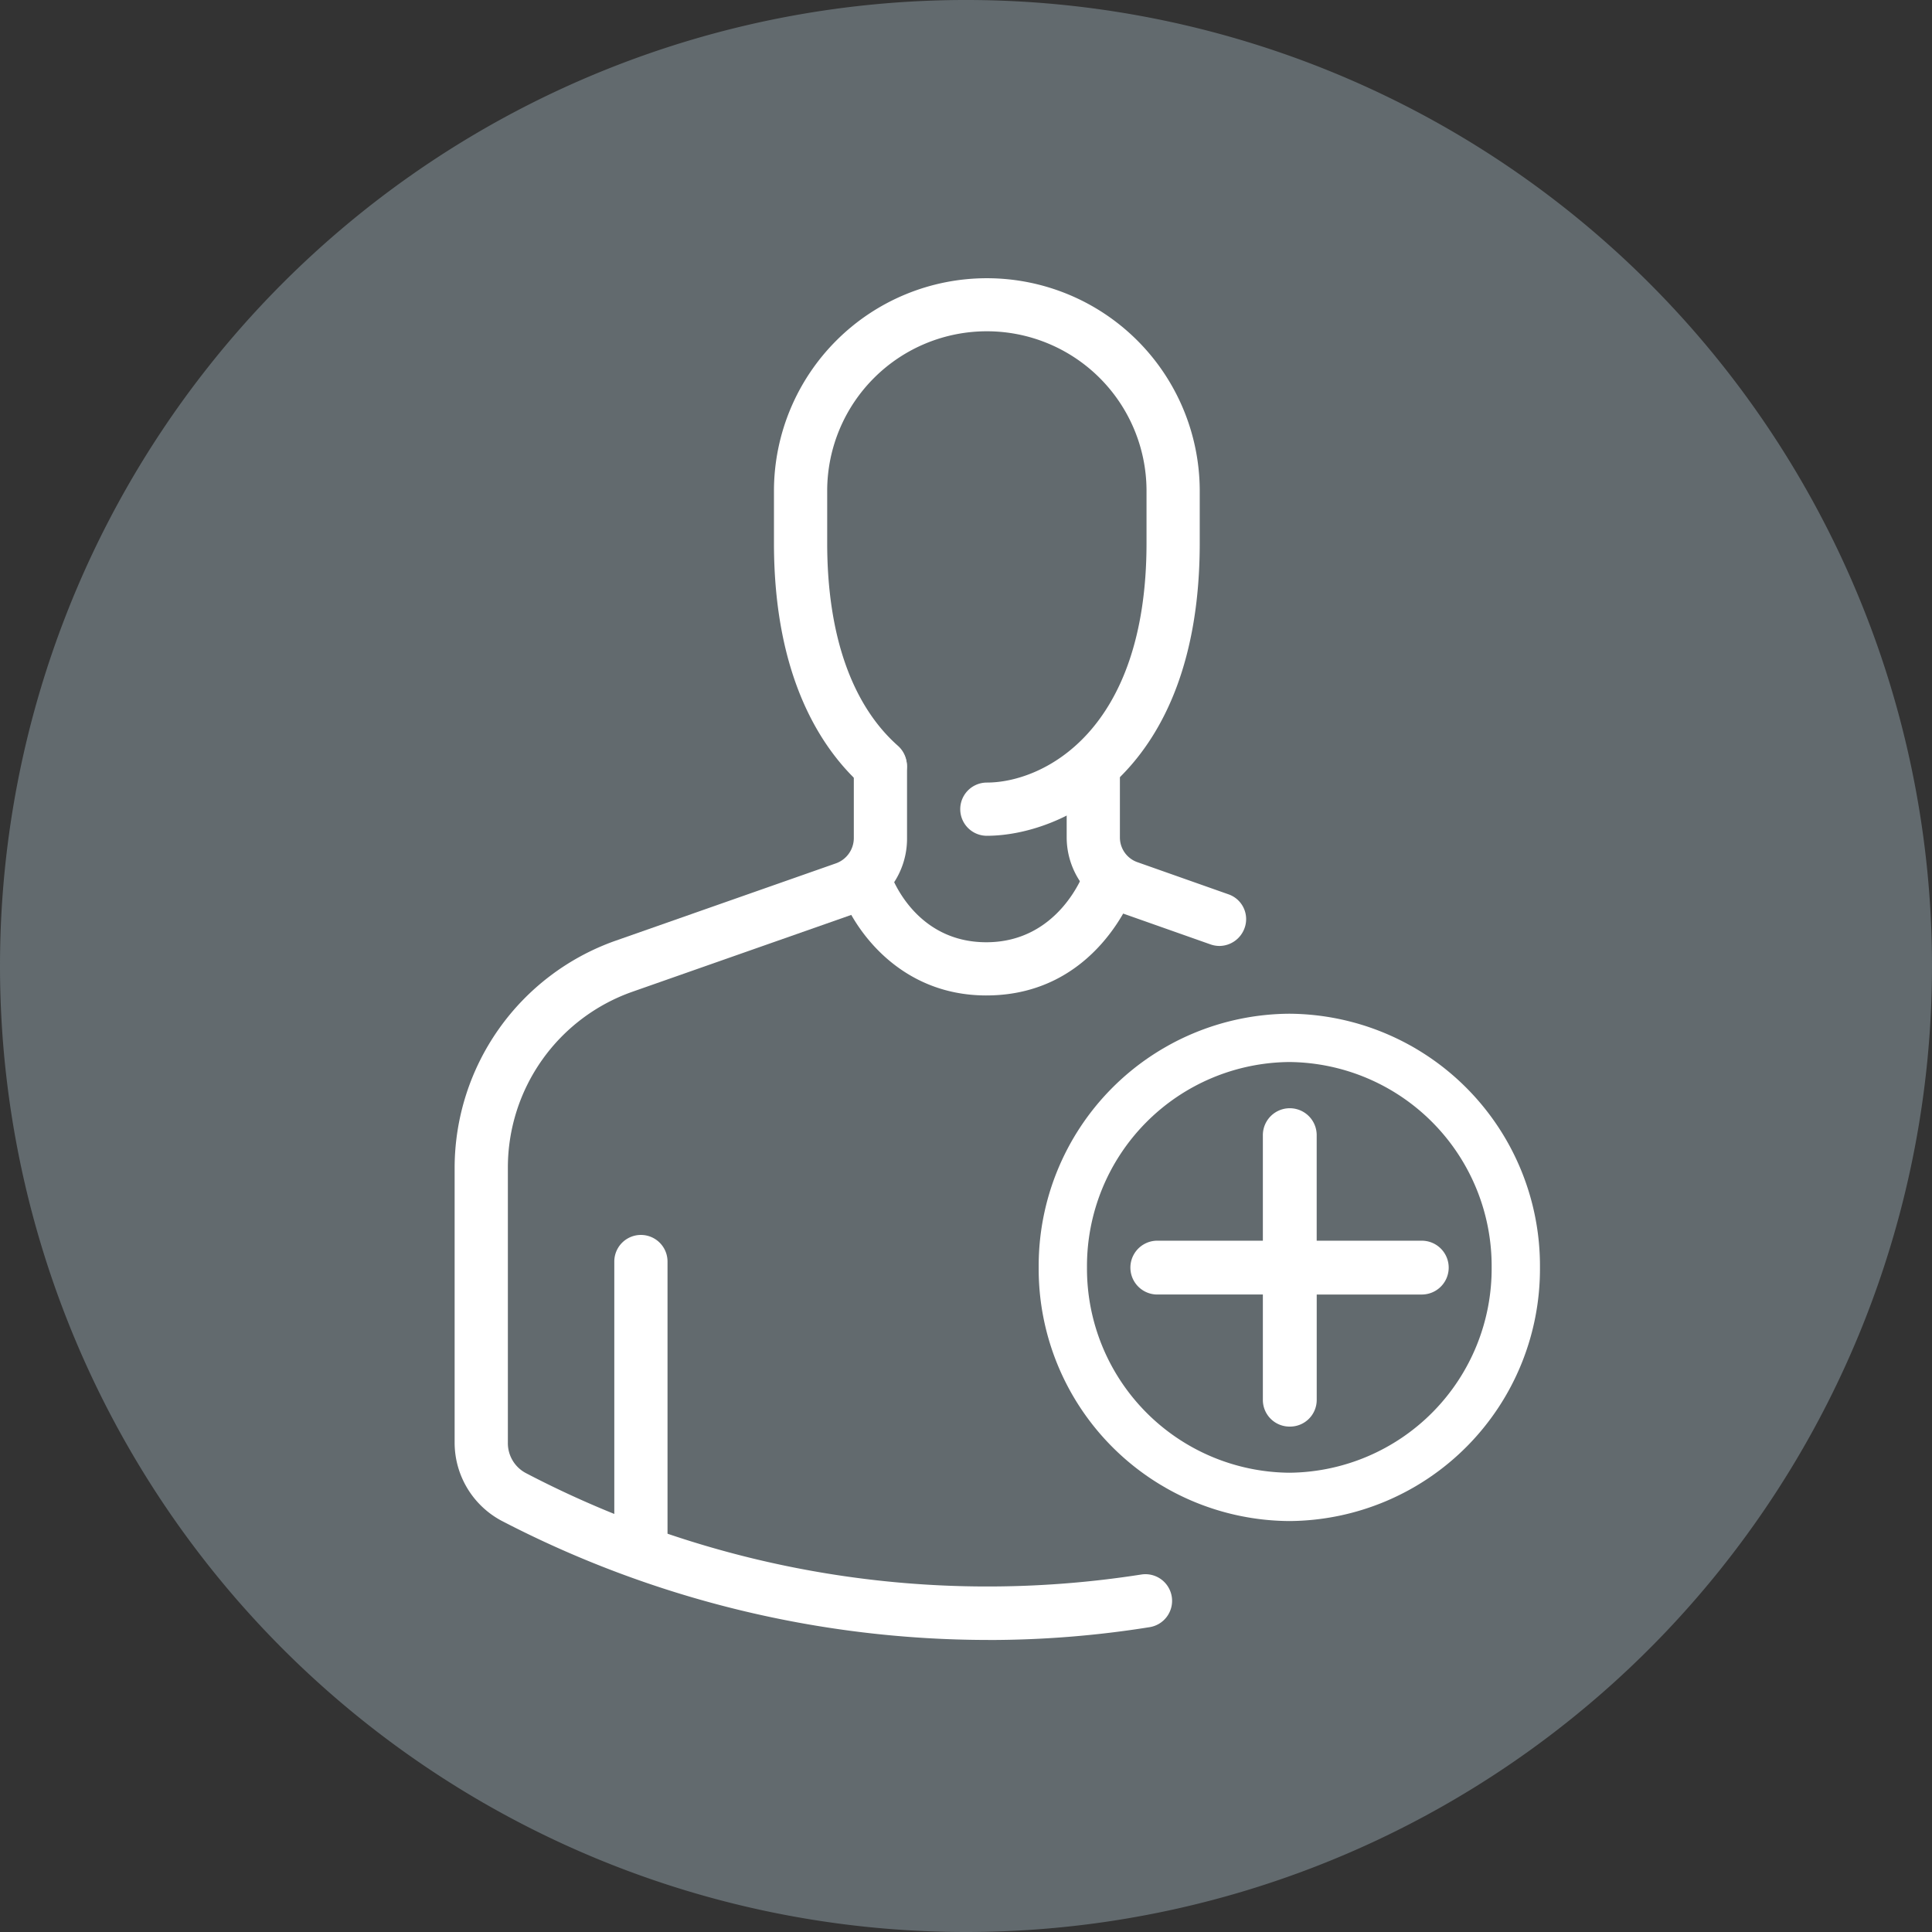 <svg xmlns="http://www.w3.org/2000/svg" xmlns:xlink="http://www.w3.org/1999/xlink" width="256" height="256" viewBox="0 0 256 256"><rect x="0" y="0" width="256" height="256" fill="#333333" stroke="none"/><defs><clipPath id="a"><rect width="47.941" height="48.002" fill="#fff"/></clipPath><clipPath id="c"><rect width="256" height="256"/></clipPath></defs><g id="b" clip-path="url(#c)"><path d="M0,128A128,128,0,1,1,128,256,128,128,0,0,1,0,128Z" transform="translate(0 0)" fill="#626a6e" fill-rule="evenodd"/><g transform="translate(17.946 21.538)"><g transform="translate(42.295 15.161)"><g transform="translate(0 0)"><g transform="translate(0 0)"><g transform="translate(0 0)"><g transform="translate(50.873 76.456)"><path d="M27.792,30.629c-11.707,0-17.771-9.1-19.393-13.963a3.531,3.531,0,0,1,2.257-4.443A3.475,3.475,0,0,1,15.1,14.48c.141.423,3.244,9.1,12.694,9.1,9.52,0,12.835-8.956,12.976-9.379a3.547,3.547,0,0,1,6.7,2.327c-.212.635-5.078,14.1-19.676,14.1Z" transform="translate(-8.214 -11.882)" fill="#fff"/></g><g transform="translate(21.157 126.937)"><path d="M7.526,64.173A3.492,3.492,0,0,1,4,60.647V22.566a3.526,3.526,0,0,1,7.052,0V60.647A3.492,3.492,0,0,1,7.526,64.173Z" transform="translate(-4 -19.04)" fill="#fff"/></g><g transform="translate(81.1 62.058)"><path d="M32.74,36.426a3.582,3.582,0,0,1-1.2-.212L19.552,31.984A10.559,10.559,0,0,1,12.5,22.04V13.366a3.526,3.526,0,0,1,7.052,0V22.04a3.469,3.469,0,0,0,2.4,3.314l11.989,4.231A3.476,3.476,0,0,1,36.054,34.1a3.567,3.567,0,0,1-3.315,2.327Z" transform="translate(-12.5 -9.84)" fill="#fff"/></g><g transform="translate(42.313)"><path d="M35.209,75.087a3.526,3.526,0,1,1,0-7.052c7.334,0,21.157-6.629,21.157-31.734V29.248a21.157,21.157,0,0,0-42.313,0V36.3c0,12.13,3.244,21.438,9.379,26.868a3.546,3.546,0,1,1-4.725,5.289C13.417,63.733,7,54.283,7,36.3V29.248a28.209,28.209,0,0,1,56.417,0V36.3c0,30.677-18.477,38.786-28.209,38.786Z" transform="translate(-7 -1.04)" fill="#fff"/></g><g transform="translate(0 61.424)"><path d="M71.733,128.93a140.051,140.051,0,0,1-64.527-15.8A11.74,11.74,0,0,1,1,102.767V66.308A31.956,31.956,0,0,1,22.157,36.336l29.337-10.3a3.563,3.563,0,0,0,2.4-3.314v-9.45a3.526,3.526,0,0,1,7.052,0v9.45A10.582,10.582,0,0,1,53.891,32.74l-29.337,10.3a24.7,24.7,0,0,0-16.5,23.272v36.459a4.482,4.482,0,0,0,2.468,4.09,131.949,131.949,0,0,0,81.453,13.4,3.531,3.531,0,1,1,1.058,6.982,134.817,134.817,0,0,1-21.3,1.692Z" transform="translate(-1 -9.75)" fill="#fff"/></g></g></g></g><path d="M33.211,6.4A27.042,27.042,0,0,0,6.4,33.611,27.042,27.042,0,0,0,33.211,60.82,27.042,27.042,0,0,0,60.02,33.611,27.042,27.042,0,0,0,33.211,6.4m0-6.4A33.413,33.413,0,0,1,66.422,33.611,33.413,33.413,0,0,1,33.211,67.223,33.413,33.413,0,0,1,0,33.611,33.413,33.413,0,0,1,33.211,0Z" transform="translate(77.39 97.625)" fill="#fff"/><g transform="translate(86.631 107.235)"><g transform="translate(0 0)" clip-path="url(#a)"><path d="M41.61,20.552H27.684V6.626c0-.039,0-.079,0-.117a3.566,3.566,0,1,0-7.132.117V20.552H6.507a3.566,3.566,0,0,0,.118,7.132H20.552v14a3.531,3.531,0,0,0,3.566,3.5h.07a3.531,3.531,0,0,0,3.5-3.566V27.685H41.61a3.566,3.566,0,0,0,0-7.132" transform="translate(-0.088 -0.088)" fill="#fff"/></g></g></g></g></g></svg>